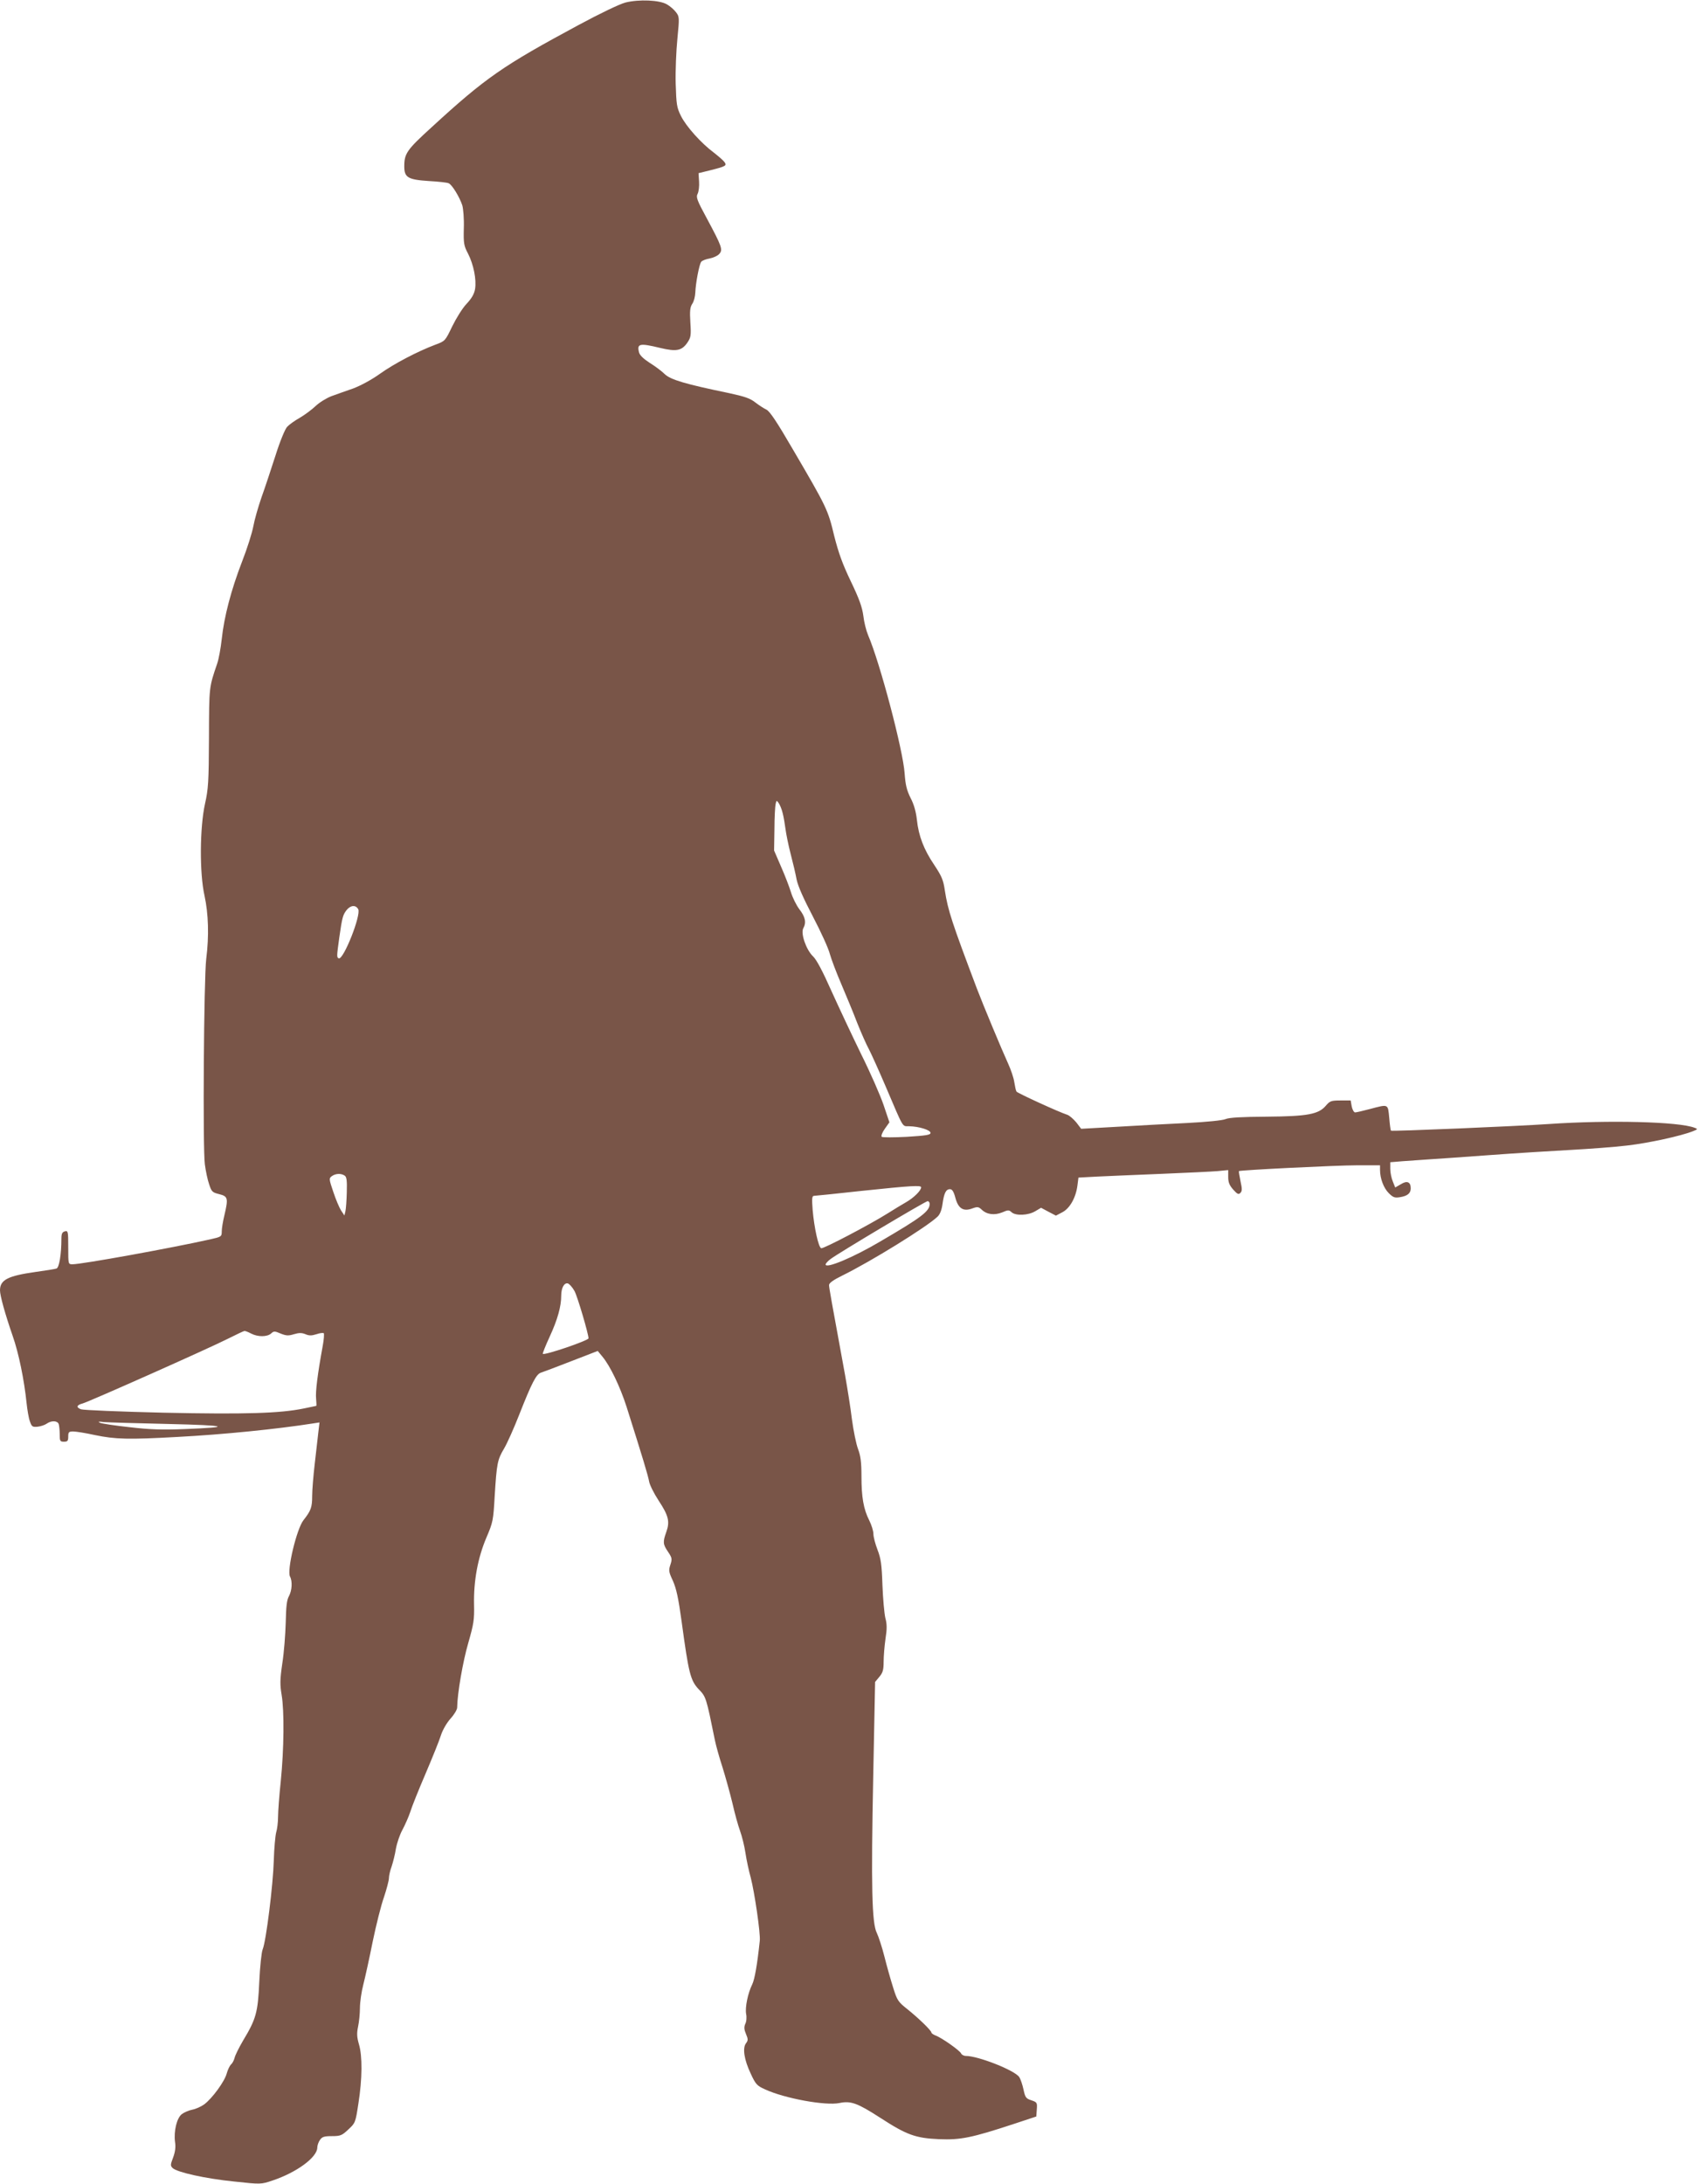 <?xml version="1.0" standalone="no"?>
<!DOCTYPE svg PUBLIC "-//W3C//DTD SVG 20010904//EN"
 "http://www.w3.org/TR/2001/REC-SVG-20010904/DTD/svg10.dtd">
<svg version="1.0" xmlns="http://www.w3.org/2000/svg"
 width="996pt" height="1280pt" viewBox="0 0 996 1280"
 preserveAspectRatio="xMidYMid meet">
<g transform="translate(0,1280) scale(0.1,-0.1)"
fill="#795548" stroke="none">
<path d="M3666 12785 c-34 -9 -147 -63 -275 -132 -444 -239 -544 -308 -862
-600 -144 -131 -159 -153 -159 -228 0 -65 21 -78 143 -86 56 -3 109 -9 117
-13 20 -8 64 -81 80 -129 6 -21 11 -79 9 -135 -2 -88 0 -102 25 -149 32 -63
50 -151 41 -207 -5 -29 -20 -55 -50 -87 -24 -25 -61 -85 -84 -132 -41 -85 -41
-86 -98 -107 -104 -39 -242 -111 -326 -171 -49 -35 -112 -69 -157 -86 -41 -14
-99 -35 -127 -45 -29 -11 -71 -37 -93 -58 -22 -21 -64 -52 -93 -69 -29 -16
-62 -40 -74 -53 -12 -13 -42 -85 -68 -168 -26 -80 -62 -190 -82 -245 -19 -55
-41 -131 -48 -170 -7 -38 -36 -130 -65 -204 -65 -168 -106 -325 -120 -456 -6
-55 -18 -120 -27 -145 -48 -141 -47 -133 -48 -435 -1 -257 -4 -301 -23 -385
-31 -139 -33 -407 -3 -540 23 -106 27 -236 10 -370 -14 -112 -21 -1114 -8
-1205 5 -38 16 -91 25 -116 14 -43 18 -48 59 -58 52 -13 54 -24 30 -126 -8
-33 -15 -74 -15 -92 0 -31 -2 -32 -68 -47 -233 -52 -752 -146 -807 -146 -25 0
-25 0 -25 99 0 94 -1 99 -20 94 -15 -4 -20 -14 -20 -42 0 -93 -13 -171 -29
-176 -9 -3 -64 -12 -123 -20 -162 -23 -208 -46 -208 -108 0 -31 30 -139 74
-266 36 -102 68 -260 82 -396 4 -38 12 -86 19 -105 11 -32 15 -35 46 -32 18 2
42 10 53 18 27 19 62 18 70 -2 3 -9 6 -36 6 -60 0 -40 2 -44 25 -44 21 0 25 5
25 30 0 26 3 30 29 30 16 0 73 -9 127 -21 121 -25 196 -27 484 -11 268 14 584
46 794 79 l39 6 -7 -59 c-4 -32 -13 -115 -21 -184 -8 -69 -15 -153 -15 -188 0
-67 -7 -86 -51 -142 -40 -51 -98 -294 -79 -330 15 -28 12 -81 -6 -115 -13 -22
-17 -62 -19 -155 -2 -69 -10 -176 -20 -239 -14 -96 -14 -125 -4 -185 16 -95
14 -316 -5 -505 -9 -85 -16 -179 -16 -210 0 -31 -5 -72 -11 -91 -5 -19 -12
-93 -14 -165 -4 -142 -45 -472 -65 -520 -7 -16 -16 -102 -20 -190 -8 -181 -19
-219 -95 -345 -24 -41 -47 -87 -50 -102 -4 -15 -13 -32 -21 -38 -7 -7 -19 -31
-25 -53 -12 -46 -84 -145 -132 -181 -18 -13 -49 -27 -70 -31 -20 -4 -48 -16
-61 -26 -30 -23 -48 -100 -40 -163 5 -30 1 -58 -11 -91 -16 -42 -17 -48 -3
-62 26 -25 192 -62 360 -79 158 -17 158 -17 226 6 141 47 262 136 262 193 0
12 7 33 16 45 12 18 25 22 70 22 50 0 59 4 96 39 41 38 42 40 59 152 23 145
24 279 3 348 -12 42 -13 63 -5 102 6 28 11 77 11 110 0 34 9 96 20 138 11 43
36 156 55 252 20 96 49 213 66 260 16 48 29 98 29 111 0 14 7 45 16 69 8 24
20 71 25 104 6 33 23 83 38 110 15 28 36 75 46 105 9 30 50 132 90 225 40 94
81 195 90 225 11 33 34 72 56 97 22 24 39 53 39 65 1 83 34 272 65 378 32 112
36 136 34 225 -3 139 22 274 72 392 39 91 41 102 49 245 12 192 16 212 55 278
18 30 58 120 89 199 74 188 100 238 128 246 13 4 92 34 177 67 l155 60 28 -34
c45 -54 103 -175 141 -293 95 -300 126 -403 132 -437 3 -20 28 -70 56 -113 58
-88 67 -123 45 -184 -21 -59 -20 -72 10 -116 24 -36 25 -42 14 -76 -11 -33
-10 -42 15 -95 20 -46 32 -100 51 -239 41 -301 51 -344 100 -396 43 -44 44
-48 95 -299 6 -30 26 -102 45 -160 18 -58 44 -152 58 -210 13 -58 33 -130 44
-160 11 -30 26 -89 32 -130 6 -41 20 -106 31 -145 22 -84 58 -328 53 -370 -15
-142 -30 -225 -44 -255 -26 -52 -43 -136 -36 -174 4 -19 2 -45 -5 -58 -8 -19
-7 -33 4 -59 13 -31 13 -38 0 -55 -21 -28 -11 -96 28 -178 29 -63 37 -71 84
-92 114 -53 355 -97 436 -80 67 14 105 0 240 -87 154 -100 206 -119 345 -125
125 -5 190 8 439 90 l130 43 3 42 c3 39 1 42 -32 53 -31 10 -36 16 -46 63 -6
28 -17 61 -25 73 -25 39 -240 124 -313 124 -12 0 -25 7 -28 15 -7 16 -112 91
-150 105 -13 5 -24 13 -24 17 0 12 -77 86 -142 138 -53 42 -59 51 -82 125 -14
44 -37 125 -51 181 -14 56 -35 119 -45 140 -29 56 -34 273 -21 918 l11 553 25
30 c20 24 25 40 25 88 0 33 5 93 11 135 9 57 9 86 -1 122 -6 26 -14 113 -17
193 -4 121 -9 155 -29 207 -13 34 -24 75 -24 93 0 17 -11 52 -24 78 -34 67
-46 137 -46 260 0 83 -5 119 -20 159 -11 29 -27 108 -36 175 -8 68 -27 184
-40 258 -80 436 -94 513 -94 528 0 12 25 30 78 56 167 82 494 284 558 345 14
13 24 38 29 73 9 65 20 88 44 88 13 0 22 -14 32 -52 17 -62 47 -81 101 -60 28
10 35 9 53 -8 30 -29 75 -34 120 -16 34 15 40 15 55 1 24 -22 98 -19 139 6
l34 20 43 -23 44 -23 38 20 c44 23 79 86 88 156 l6 47 112 6 c61 3 230 10 376
16 146 6 293 13 328 16 l62 6 0 -41 c0 -31 7 -48 29 -73 24 -27 32 -31 42 -20
11 10 11 24 1 69 -6 31 -11 58 -9 59 6 6 572 34 690 34 l137 0 0 -27 c0 -50
21 -106 51 -136 25 -25 35 -29 65 -24 45 7 64 23 64 52 0 38 -22 47 -58 24
l-33 -19 -14 35 c-8 19 -15 52 -15 74 l0 39 73 6 c39 3 110 8 157 11 47 3 207
14 355 25 149 11 360 24 470 30 110 6 260 17 334 26 124 14 316 56 386 84 28
11 29 13 9 20 -92 36 -503 46 -854 22 -189 -13 -921 -44 -926 -39 -2 2 -7 36
-10 75 -8 83 -3 81 -113 52 -41 -11 -80 -20 -87 -20 -7 0 -16 16 -20 35 l-6
35 -60 0 c-54 0 -62 -3 -85 -30 -43 -51 -107 -63 -348 -65 -145 -1 -219 -5
-240 -14 -18 -8 -111 -17 -225 -23 -107 -5 -291 -15 -408 -22 l-214 -12 -29
38 c-17 20 -40 40 -52 44 -48 15 -292 127 -298 136 -4 6 -9 30 -13 55 -3 24
-20 74 -37 111 -37 81 -145 340 -182 437 -147 389 -170 459 -188 575 -9 63
-19 85 -62 150 -61 90 -92 170 -102 265 -5 46 -17 90 -37 128 -23 46 -30 77
-35 145 -9 134 -144 647 -214 809 -11 26 -24 77 -28 114 -7 51 -24 99 -73 201
-49 102 -72 166 -98 268 -36 152 -44 168 -242 506 -94 162 -136 224 -155 233
-15 7 -44 26 -65 42 -30 24 -62 35 -155 55 -256 53 -341 78 -376 111 -17 17
-57 47 -88 66 -37 24 -59 45 -63 62 -13 51 3 55 123 26 96 -23 127 -17 160 30
21 31 23 42 18 118 -4 68 -2 90 11 110 10 14 17 43 18 66 2 55 23 167 35 181
6 7 27 15 49 19 21 4 46 15 56 26 23 25 16 44 -72 208 -59 109 -65 125 -54
146 6 12 10 44 8 71 l-3 49 65 16 c96 24 102 28 87 49 -6 9 -35 34 -62 55 -75
56 -162 153 -193 215 -25 50 -27 67 -31 190 -2 74 3 193 10 263 12 123 12 129
-8 155 -11 15 -35 36 -53 46 -43 26 -164 31 -244 11z m922 -4750 c6 -22 13
-65 17 -95 4 -30 17 -95 30 -145 13 -49 29 -117 35 -150 8 -39 41 -113 96
-218 46 -88 91 -186 99 -219 9 -32 39 -111 67 -176 27 -64 70 -166 93 -227 24
-60 55 -130 69 -155 13 -25 58 -124 99 -220 107 -251 95 -230 136 -231 58 -1
126 -22 126 -39 0 -12 -26 -16 -139 -23 -76 -4 -143 -4 -147 0 -5 5 3 26 18
47 l27 38 -34 101 c-19 56 -78 191 -132 299 -53 109 -131 275 -174 370 -52
117 -87 183 -108 203 -40 38 -73 134 -57 164 19 34 12 67 -23 112 -18 24 -40
69 -49 99 -9 30 -35 98 -58 150 l-41 95 2 125 c0 69 4 135 7 148 5 22 6 22 18
5 7 -10 18 -36 23 -58z m-2488 -564 c18 -34 -86 -297 -114 -288 -13 5 -12 13
3 122 17 119 21 132 42 160 24 30 54 33 69 6z m-80 -1561 c12 -7 15 -28 13
-97 -1 -48 -5 -99 -8 -112 l-6 -25 -20 30 c-10 16 -31 65 -45 108 -26 76 -26
80 -8 93 21 15 53 17 74 3z m3380 -69 c0 -19 -44 -62 -88 -87 -26 -15 -74 -44
-107 -65 -105 -66 -379 -210 -391 -205 -16 6 -41 120 -50 224 -5 66 -4 82 7
83 8 0 133 13 279 29 295 31 350 34 350 21z m50 -97 c0 -43 -46 -78 -289 -220
-157 -93 -321 -162 -321 -135 0 5 12 19 28 31 44 34 556 339 570 340 6 0 12
-7 12 -16z m-2082 -511 c17 -31 82 -251 82 -277 0 -13 -258 -101 -268 -91 -2
2 16 48 41 102 46 100 67 176 67 239 0 45 17 76 38 72 9 -2 27 -22 40 -45z
m-1896 -249 c40 -21 94 -20 117 0 16 15 21 15 56 0 32 -13 46 -14 78 -4 30 9
46 9 68 0 21 -9 36 -9 64 0 20 7 39 9 43 6 3 -4 1 -37 -6 -74 -31 -169 -43
-270 -39 -309 2 -24 3 -43 1 -43 -1 0 -34 -7 -72 -15 -140 -29 -344 -35 -822
-25 -253 6 -471 15 -485 20 -30 11 -26 25 9 34 35 9 745 325 851 379 50 25 94
46 98 46 4 1 22 -6 39 -15z m-487 -530 c351 -8 386 -19 95 -30 -126 -5 -201
-3 -319 11 -85 9 -164 21 -175 26 -15 7 -8 8 24 4 25 -2 194 -7 375 -11z"/>
</g>
</svg>
